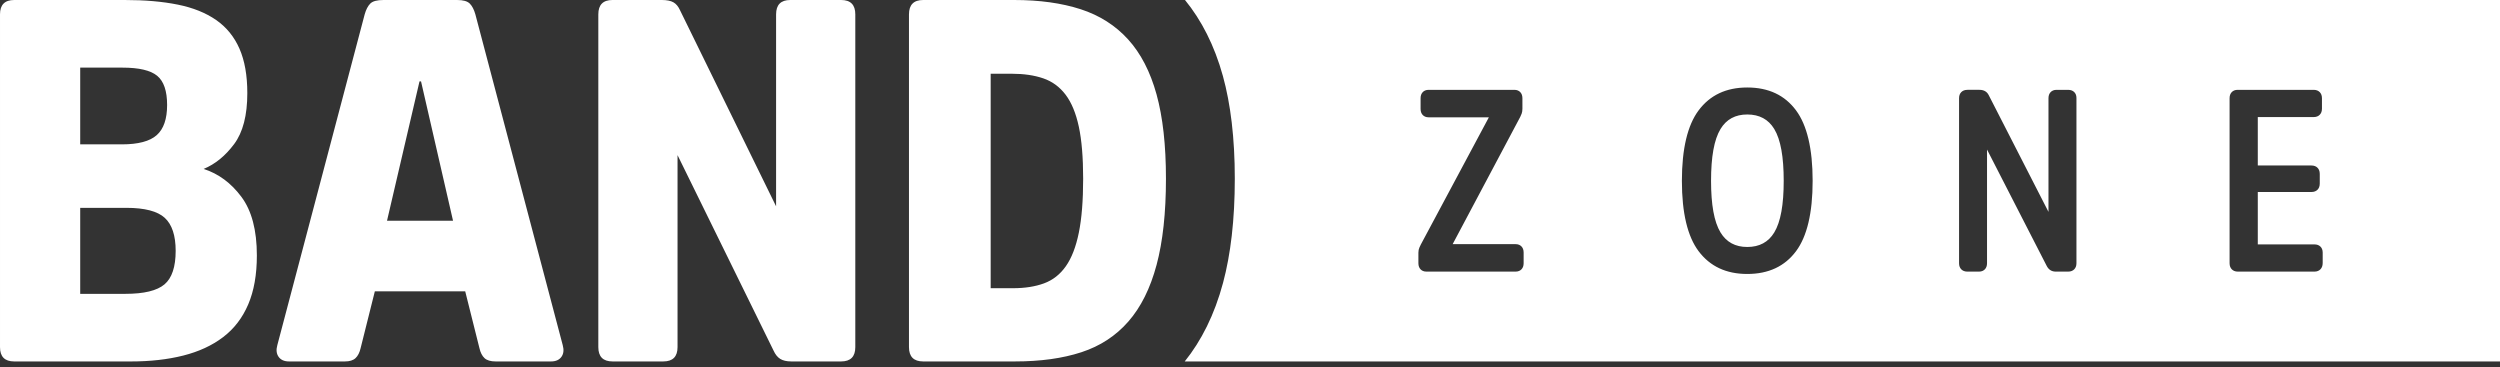 <?xml version="1.0" encoding="UTF-8" standalone="no"?><!DOCTYPE svg PUBLIC "-//W3C//DTD SVG 1.1//EN" "http://www.w3.org/Graphics/SVG/1.1/DTD/svg11.dtd"><svg width="100%" height="100%" viewBox="0 0 436 64" version="1.1" xmlns="http://www.w3.org/2000/svg" xmlns:xlink="http://www.w3.org/1999/xlink" xml:space="preserve" xmlns:serif="http://www.serif.com/" style="fill-rule:evenodd;clip-rule:evenodd;stroke-linejoin:round;stroke-miterlimit:2;"><rect x="0" y="0" width="436" height="64" fill="#333333" stroke="none"/><path d="M206.616,63.036c2.892,-3.594 5.191,-8.134 6.687,-13.724c1.318,-4.92 2.046,-10.968 2.046,-18.151c0,-7.106 -0.739,-13.058 -2.069,-17.88l-0,-0.002c-1.482,-5.369 -3.75,-9.765 -6.617,-13.279l229.337,0l-0,63.036l-229.384,0Zm53.042,-42.577l-0.131,0.245c-1.955,3.655 -11.73,21.93 -11.73,21.93c-0.004,0.007 -0.007,0.015 -0.011,0.022c-0.09,0.184 -0.172,0.358 -0.246,0.525c-0.109,0.235 -0.172,0.532 -0.172,0.887l-0,1.807c-0,0.015 0,0.03 0.001,0.044l-0,0.005l-0,0.005c0.002,0.46 0.148,0.792 0.36,1.023c0.234,0.253 0.57,0.417 1.036,0.417l15.556,-0c0.468,-0 0.804,-0.164 1.038,-0.416c0.214,-0.232 0.36,-0.566 0.362,-1.029c0,-0.016 0,-0.033 0,-0.05l0,-1.792c0,-0.025 0,-0.047 -0.001,-0.067c-0.003,-0.458 -0.148,-0.791 -0.361,-1.021c-0.234,-0.253 -0.57,-0.416 -1.038,-0.416l-10.979,-0l11.78,-22.178c0.004,-0.007 0.007,-0.013 0.01,-0.02c0.099,-0.2 0.18,-0.393 0.246,-0.571c0.082,-0.231 0.13,-0.508 0.13,-0.835c0.001,-0.016 0.001,-0.032 0.001,-0.048l-0.001,-1.752c0,-0.022 0,-0.042 -0.001,-0.062l0,-0.01c-0.003,-0.458 -0.148,-0.789 -0.361,-1.019c-0.233,-0.252 -0.57,-0.416 -1.037,-0.416l-14.96,0c-0.468,0 -0.804,0.164 -1.038,0.416c-0.215,0.233 -0.362,0.569 -0.362,1.036l-0,1.888c-0,0.466 0.147,0.803 0.362,1.035c0.234,0.253 0.57,0.417 1.038,0.417l10.509,-0Zm145.29,-3.354c-0.003,-0.468 -0.158,-0.805 -0.389,-1.039c-0.238,-0.24 -0.579,-0.399 -1.051,-0.399l-13.272,0c-0.469,0 -0.804,0.165 -1.037,0.418c-0.214,0.232 -0.36,0.568 -0.36,1.034l-0,28.799c-0,0.474 0.156,0.815 0.389,1.052c0.236,0.24 0.578,0.399 1.052,0.399l13.355,-0c0.479,-0 0.826,-0.167 1.067,-0.426c0.222,-0.24 0.372,-0.585 0.373,-1.061c0.001,-0.016 0.001,-0.032 0.001,-0.049l0,-1.752c0,-0.025 -0,-0.046 -0.002,-0.066c-0.002,-0.46 -0.162,-0.793 -0.406,-1.024c-0.235,-0.222 -0.572,-0.371 -1.038,-0.369l-9.872,0c-0,0 -0,-9.139 -0,-9.139l9.366,-0c0.475,-0 0.816,-0.159 1.053,-0.399c0.232,-0.236 0.387,-0.575 0.388,-1.046c0.001,-0.015 0.001,-0.03 0.001,-0.046l-0,-1.633c-0,-0.022 -0,-0.043 -0.002,-0.061c-0.002,-0.465 -0.156,-0.803 -0.388,-1.038c-0.236,-0.239 -0.577,-0.398 -1.052,-0.398l-9.366,0l-0,-8.445l0.017,-0c1.622,-0.001 9.733,-0.001 9.733,-0.001c0.472,0 0.814,-0.159 1.051,-0.4c0.233,-0.236 0.388,-0.576 0.39,-1.044c0,-0.016 0,-0.032 0,-0.049l0,-1.753c0,-0.023 -0,-0.044 -0.001,-0.063l-0,-0.002Zm-61.857,-1.437c-0.47,0.002 -0.808,0.16 -1.044,0.398c-0.233,0.237 -0.388,0.578 -0.388,1.053l-0,28.799c-0,0.474 0.155,0.815 0.388,1.052c0.237,0.24 0.578,0.399 1.053,0.399l2.036,-0c0.467,-0 0.804,-0.164 1.037,-0.416c0.216,-0.233 0.363,-0.569 0.363,-1.035l-0,-19.837l10.42,20.317c0.346,0.657 0.875,0.971 1.568,0.971l2.165,-0c0.475,-0 0.816,-0.159 1.053,-0.399c0.233,-0.237 0.389,-0.578 0.389,-1.052l-0,-28.841c-0,-0.468 -0.161,-0.804 -0.406,-1.037c-0.232,-0.221 -0.565,-0.369 -1.027,-0.371c-0.019,-0.002 -0.042,-0.002 -0.066,-0.002l-1.932,0c-0.018,0 -0.035,0 -0.051,0.001l-0.007,0c-0.462,0.003 -0.794,0.165 -1.026,0.415c-0.216,0.233 -0.363,0.569 -0.363,1.036l0,19.831l-10.418,-20.35c-0.295,-0.594 -0.824,-0.933 -1.614,-0.933l-2.091,0c-0.012,0 -0.024,0 -0.035,0.001l-0.004,-0Zm-38.37,-0.41c-3.687,-0 -6.512,1.345 -8.493,4.005c-1.909,2.562 -2.907,6.647 -2.907,12.277c0,5.632 0.999,9.71 2.908,12.258c1.981,2.643 4.805,3.981 8.492,3.981c3.719,-0 6.553,-1.34 8.517,-3.983c1.896,-2.548 2.886,-6.625 2.886,-12.256c0,-5.629 -0.99,-9.714 -2.884,-12.274c-1.965,-2.661 -4.8,-4.008 -8.519,-4.008Zm0,27.814c-2.079,-0 -3.639,-0.839 -4.664,-2.533c-1.124,-1.853 -1.651,-4.857 -1.651,-8.999c-0,-4.172 0.527,-7.189 1.65,-9.04c1.026,-1.697 2.586,-2.535 4.665,-2.535c2.108,-0 3.682,0.837 4.709,2.535c1.123,1.851 1.648,4.868 1.648,9.04c0,4.142 -0.525,7.146 -1.648,8.999c-1.027,1.696 -2.6,2.533 -4.709,2.533Zm-302.242,19.964c-1.653,0 -2.479,-0.833 -2.479,-2.499l-0,-58.035c-0,-1.669 0.828,-2.502 2.481,-2.502l19.307,0c3.483,0 6.554,0.268 9.21,0.803c2.657,0.536 4.886,1.431 6.687,2.68c1.802,1.25 3.16,2.917 4.075,5c0.914,2.083 1.371,4.671 1.371,7.766c-0,3.868 -0.767,6.828 -2.302,8.883c-1.533,2.054 -3.304,3.496 -5.313,4.329c2.592,0.833 4.787,2.456 6.584,4.868c1.798,2.41 2.696,5.818 2.696,10.222c-0,3.335 -0.502,6.178 -1.504,8.529c-1.005,2.352 -2.463,4.257 -4.384,5.715c-1.916,1.458 -4.234,2.529 -6.949,3.214c-2.714,0.684 -5.754,1.027 -9.118,1.027l-20.362,0Zm18.776,-37.86c2.837,-0 4.862,-0.534 6.072,-1.605c1.212,-1.071 1.816,-2.827 1.816,-5.265c-0,-2.44 -0.575,-4.134 -1.728,-5.086c-1.151,-0.952 -3.175,-1.427 -6.072,-1.427l-7.355,0l0,13.383l7.267,-0Zm0.614,26.069c3.246,-0 5.519,-0.552 6.819,-1.653c1.297,-1.101 1.946,-3.051 1.948,-5.846c-0.002,-2.678 -0.637,-4.596 -1.904,-5.757c-1.269,-1.16 -3.499,-1.74 -6.686,-1.742l-8.058,0l0,14.998l7.881,-0Zm57.848,-51.245c1.062,0 1.8,0.208 2.213,0.625c0.414,0.416 0.738,1.041 0.974,1.877l15.232,57.678c0.236,0.833 0.161,1.517 -0.222,2.053c-0.384,0.535 -0.99,0.803 -1.817,0.803l-9.651,0c-0.885,0 -1.535,-0.194 -1.948,-0.581c-0.413,-0.387 -0.708,-0.966 -0.885,-1.74l-2.48,-9.907l-15.762,0l-2.48,9.907c-0.177,0.774 -0.472,1.353 -0.885,1.74c-0.413,0.387 -1.033,0.581 -1.86,0.581l-9.741,0c-0.827,0 -1.431,-0.268 -1.815,-0.803c-0.383,-0.536 -0.458,-1.22 -0.222,-2.053l15.232,-57.678c0.236,-0.836 0.56,-1.461 0.974,-1.877c0.413,-0.417 1.18,-0.625 2.302,-0.625l12.841,0Zm-0.709,38.493l-5.58,-24.303l-0.266,-0l-5.666,24.303l11.512,-0Zm70.157,22.044c0,1.666 -0.826,2.499 -2.477,2.499l-8.674,0c-0.824,0 -1.473,-0.149 -1.946,-0.446c-0.472,-0.298 -0.854,-0.774 -1.151,-1.429l-16.754,-34.106l-0,33.482c-0,1.666 -0.827,2.499 -2.48,2.499l-8.856,0c-1.653,0 -2.479,-0.833 -2.479,-2.499l-0,-58.035c-0,-1.669 0.826,-2.502 2.477,-2.502l8.585,0c0.883,0 1.562,0.135 2.034,0.403c0.473,0.268 0.856,0.728 1.152,1.382l16.754,34.197l0,-33.48c0.002,-1.669 0.829,-2.502 2.479,-2.502l8.857,0c1.653,0 2.479,0.833 2.479,2.502l0,58.035Zm11.841,2.499c-1.652,0 -2.481,-0.833 -2.481,-2.499l0,-58.035c0,-1.669 0.829,-2.502 2.481,-2.502l15.854,0c4.429,0 8.295,0.536 11.603,1.607c3.306,1.073 6.068,2.829 8.282,5.269c2.213,2.44 3.868,5.64 4.96,9.597c1.092,3.96 1.637,8.854 1.637,14.688c0,5.951 -0.545,10.968 -1.637,15.045c-1.092,4.078 -2.731,7.368 -4.917,9.867c-2.184,2.5 -4.915,4.285 -8.193,5.356c-3.276,1.072 -7.129,1.607 -11.558,1.607l-16.031,0Zm11.767,-50.175l-0,37.402l3.9,-0c2.066,-0 3.868,-0.282 5.405,-0.847c1.537,-0.566 2.806,-1.562 3.809,-2.99c1.004,-1.428 1.759,-3.378 2.261,-5.848c0.502,-2.47 0.754,-5.608 0.754,-9.417c-0,-3.69 -0.252,-6.711 -0.754,-9.062c-0.502,-2.351 -1.271,-4.209 -2.304,-5.578c-1.035,-1.369 -2.334,-2.321 -3.9,-2.857c-1.564,-0.535 -3.382,-0.803 -5.448,-0.803l-3.723,-0Z" style="fill:#fff;"/></svg>